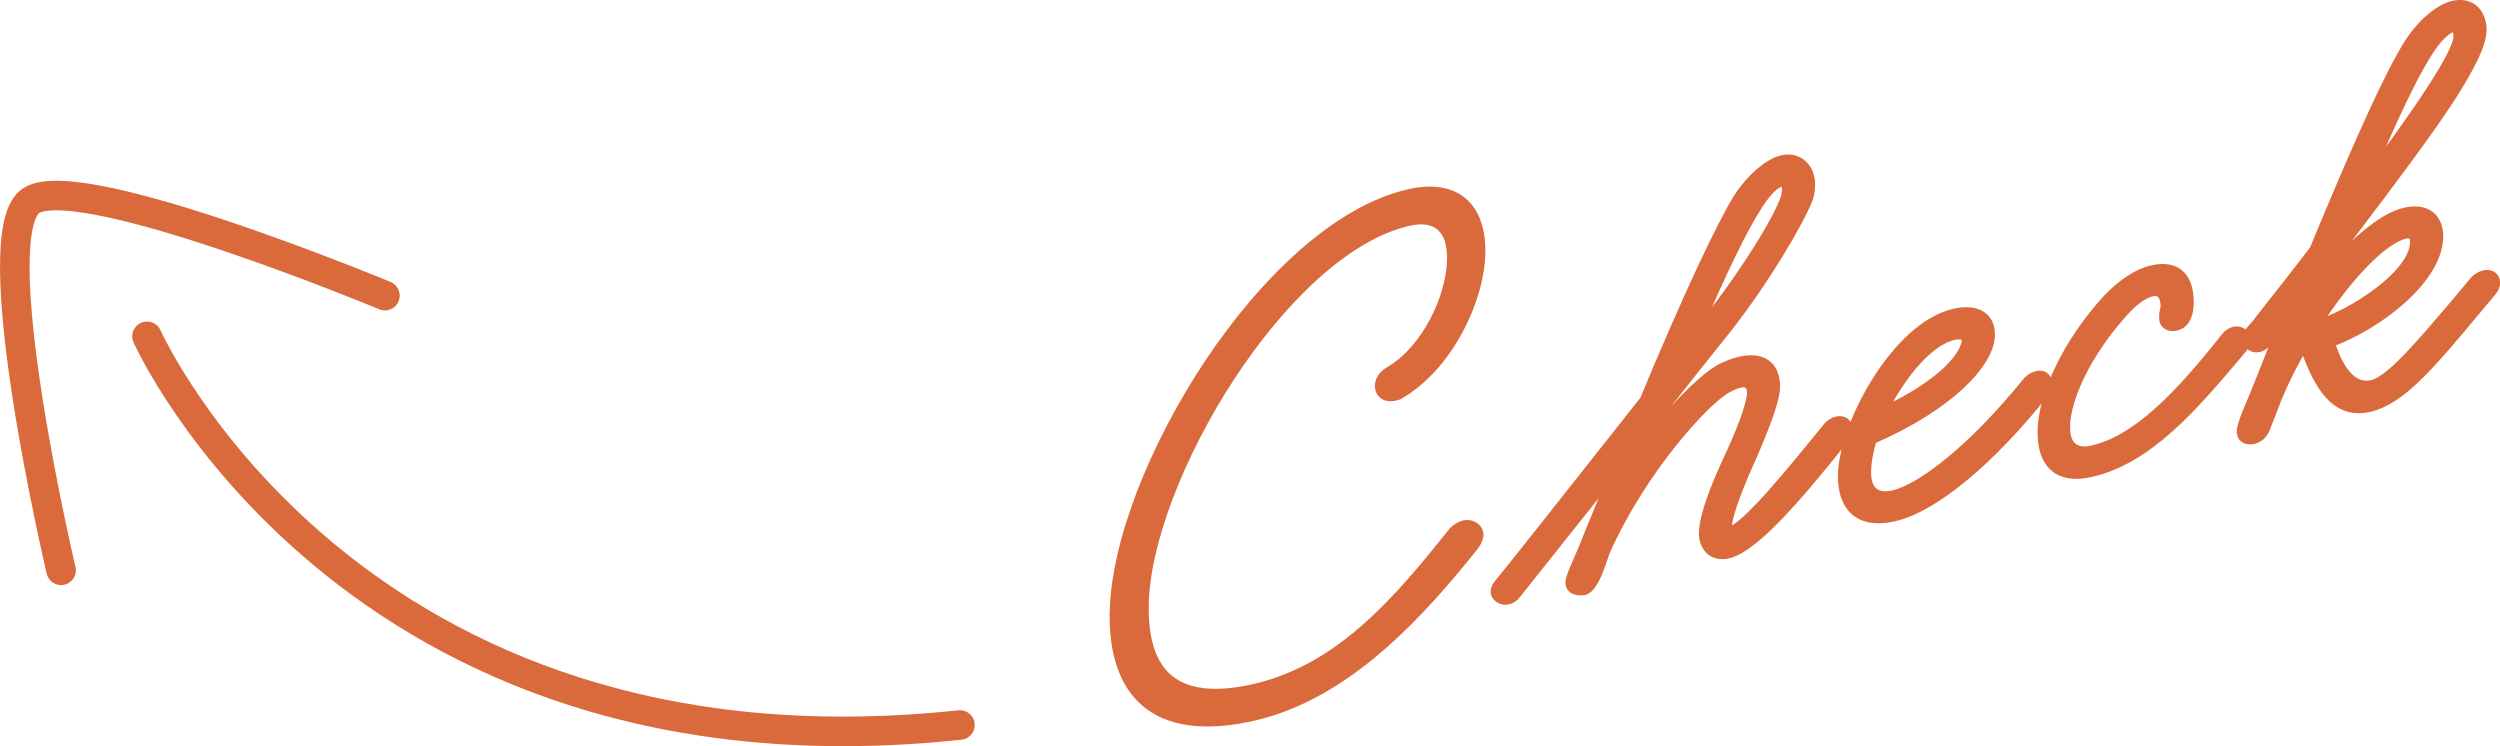 <svg id="_レイヤー_2" data-name="レイヤー 2" xmlns="http://www.w3.org/2000/svg" viewBox="0 0 253.69 75.72"><defs><style>.cls-2{stroke:#da693b;stroke-linecap:round;stroke-linejoin:round;fill:#da693b;stroke-width:.86px}</style></defs><g id="design"><path class="cls-2" d="M113.04 62.2c.2-14.03 15.4-39.29 29.97-42.58 5.01-1.13 7.35 1.64 7.29 5.97-.07 4.92-3.34 11.59-8.22 14.45-.16.11-.32.15-.56.2-.96.21-1.58-.3-1.57-1.11 0-.51.33-1.1.97-1.46 3.76-2.17 6.3-7.5 6.35-11.39.04-3.08-1.52-4.42-4.31-3.79-12.73 2.88-26.64 26.3-26.82 38.94-.1 6.98 3.18 10.19 11.06 8.42 8.83-1.99 14.73-9.04 20.22-15.92.24-.27.72-.6 1.12-.69.88-.2 1.58.38 1.57 1.04 0 .29-.25.86-.49 1.14-5.09 6.35-12.67 15.09-22.46 17.3-10.19 2.3-14.24-2.57-14.13-10.51zm46.24-3.11c0-.47.6-1.73 1.33-3.44 1.33-3.38 1.79-4.31 3.12-7.69l-9.86 12.4.06-.07c-.26.36-.58.55-.91.62-.71.16-1.34-.35-1.33-.88 0-.3.2-.64.4-.86.98-1.17 6.85-8.59 14.69-18.52v.06c4.45-10.71 7.75-17.67 9.53-20.61 1.51-2.29 3.32-3.65 4.54-3.92 1.8-.41 2.93.99 2.91 2.54 0 .48-.08 1.02-.21 1.41-.93 2.4-4.42 8.33-8.2 13.15l-3.92 4.91-2.61 3.31.13-.15-.93 2.34c2.55-3.12 5.08-5.53 6.57-6.33.65-.32 1.29-.59 2-.75 2.32-.52 3.65.54 3.61 2.68-.02 1.07-.62 2.98-2.34 6.98-1.26 2.77-2.52 5.89-2.54 7.2 0 .3.06.46.19.43 1.61-.36 6.5-6.38 9.96-10.65.2-.22.58-.49.91-.56.71-.16 1.21.26 1.21.91 0 .3-.14.62-.33.84-3.98 4.98-9.01 11.15-11.9 11.8-1.74.39-2.55-.9-2.53-2.15.03-1.78 1.16-4.7 2.81-8.21 1.52-3.3 2.06-5.26 2.07-5.97.01-.83-.37-1.16-1.14-.99-.32.07-.77.23-1.29.53-2.07 1.06-8.64 8.16-12.36 16.58l-.4 1.16c-.4 1.16-1 2.59-1.77 2.77-.19.04-1.48.16-1.46-.85zm19.14-38.23c-1.51 2.29-3.62 6.68-6.47 13.3 1.76-2.23 3.2-4.1 4.44-5.92 2.88-4.14 4.4-7.09 4.73-8.17.07-.19.14-.56.14-.8 0-.42-.12-.86-.44-.79-.64.15-1.42.85-2.41 2.38zm8.51 27.43c.07-5.17 5.48-15.2 11.39-16.54 2.25-.51 3.71.34 3.69 2.24-.04 2.85-4.14 7.21-12.01 10.64-.34 1.2-.54 2.19-.56 3.2-.03 1.78.79 2.78 2.66 2.36 2.83-.64 8.08-4.67 13.63-11.54.26-.3.65-.5.97-.57.84-.19 1.15.45 1.14.93 0 .24-.2.64-.33.84-5.49 6.92-11.26 11.71-15.31 12.63-3.86.87-5.3-1.35-5.26-4.2zm4.2-6.57c6.13-2.86 8.35-5.79 8.37-7.22 0-.53-.76-.54-1.21-.44-2.89.65-5.77 4.79-7.16 7.65zm16.05 2.12c.05-3.74 2.63-9.17 6.61-13.5 1.5-1.58 3.12-2.66 4.59-2.99 2.7-.61 3.83.97 3.8 3.4-.01.89-.22 2.12-1.38 2.38-.77.17-1.28-.24-1.27-.84 0-.24 0-.59.08-.79 0-.12.07-.25.07-.37.01-.89-.3-1.71-1.32-1.48-.77.17-1.81.88-2.79 1.99-3.78 4.17-5.9 8.79-5.94 11.64-.03 1.9.92 2.75 2.66 2.36 4.57-1.03 8.93-5.62 13.57-11.52.2-.22.52-.47.84-.54.71-.16 1.28.36 1.27.9 0 .24-.2.64-.33.84-5.02 5.99-9.59 11.34-15.5 12.67-3.47.78-4.98-1.12-4.94-4.15z"/><path class="cls-2" d="M227.4 43.83c.01-.83.94-2.82 1.4-3.93l2.79-7.02-1.37 1.73c-.2.28-.65.62-.97.69-.71.16-1.28-.36-1.27-.9 0-.3.14-.62.33-.84.59-.67.72-.81.85-1.02 2.22-2.81 3.92-4.97 5.62-7.19 4.45-10.77 7.7-17.95 9.6-20.92 1.44-2.28 3.32-3.65 4.54-3.92 1.99-.45 3 .98 2.98 2.58-.03 1.9-2.26 5.78-6.32 11.37-2.35 3.25-5.43 7.32-8.69 11.61l-.73 1.7c2.28-2.76 5.4-5.72 7.91-6.28 2.32-.52 3.45.76 3.43 2.54-.06 4.27-6.03 8.93-10.99 10.76.43 1.38 1.66 4.77 4.17 4.21 1.8-.41 4.67-3.78 8.52-8.31l1.89-2.26c.26-.29.71-.52.97-.57.84-.19 1.21.32 1.21.85 0 .3-.2.7-.4.92l-1.04 1.24c-5.22 6.27-8.15 9.77-11.43 10.51-3.6.81-5.22-2.61-6.33-5.49l-.31-.76c-.99 1.7-1.91 3.51-2.64 5.27l-1.13 2.92c-.2.52-.53 1.12-1.3 1.3-.9.2-1.28-.3-1.27-.78zm7.66-10.84c1.55-.59 3.35-1.35 5.23-2.66 2.46-1.62 4.67-3.83 4.7-5.73 0-.65-.24-.95-.89-.81-2.32.52-5.9 4.35-9.04 9.2zM246.49 5.2c-1.25 1.94-2.76 4.83-6.34 13.09 4.84-6.48 9.22-12.79 9.25-14.57 0-.48-.11-.98-.5-.89-.58.13-1.49.93-2.41 2.38z"/><path d="M14.92 34.13s20.55 46.04 82.49 39.44M6.2 57.87s-8.14-34.43-2.99-37.54S39.06 30 39.06 30" fill="none" stroke-width="3" stroke="#da693b" stroke-linecap="round" stroke-linejoin="round"/></g></svg>